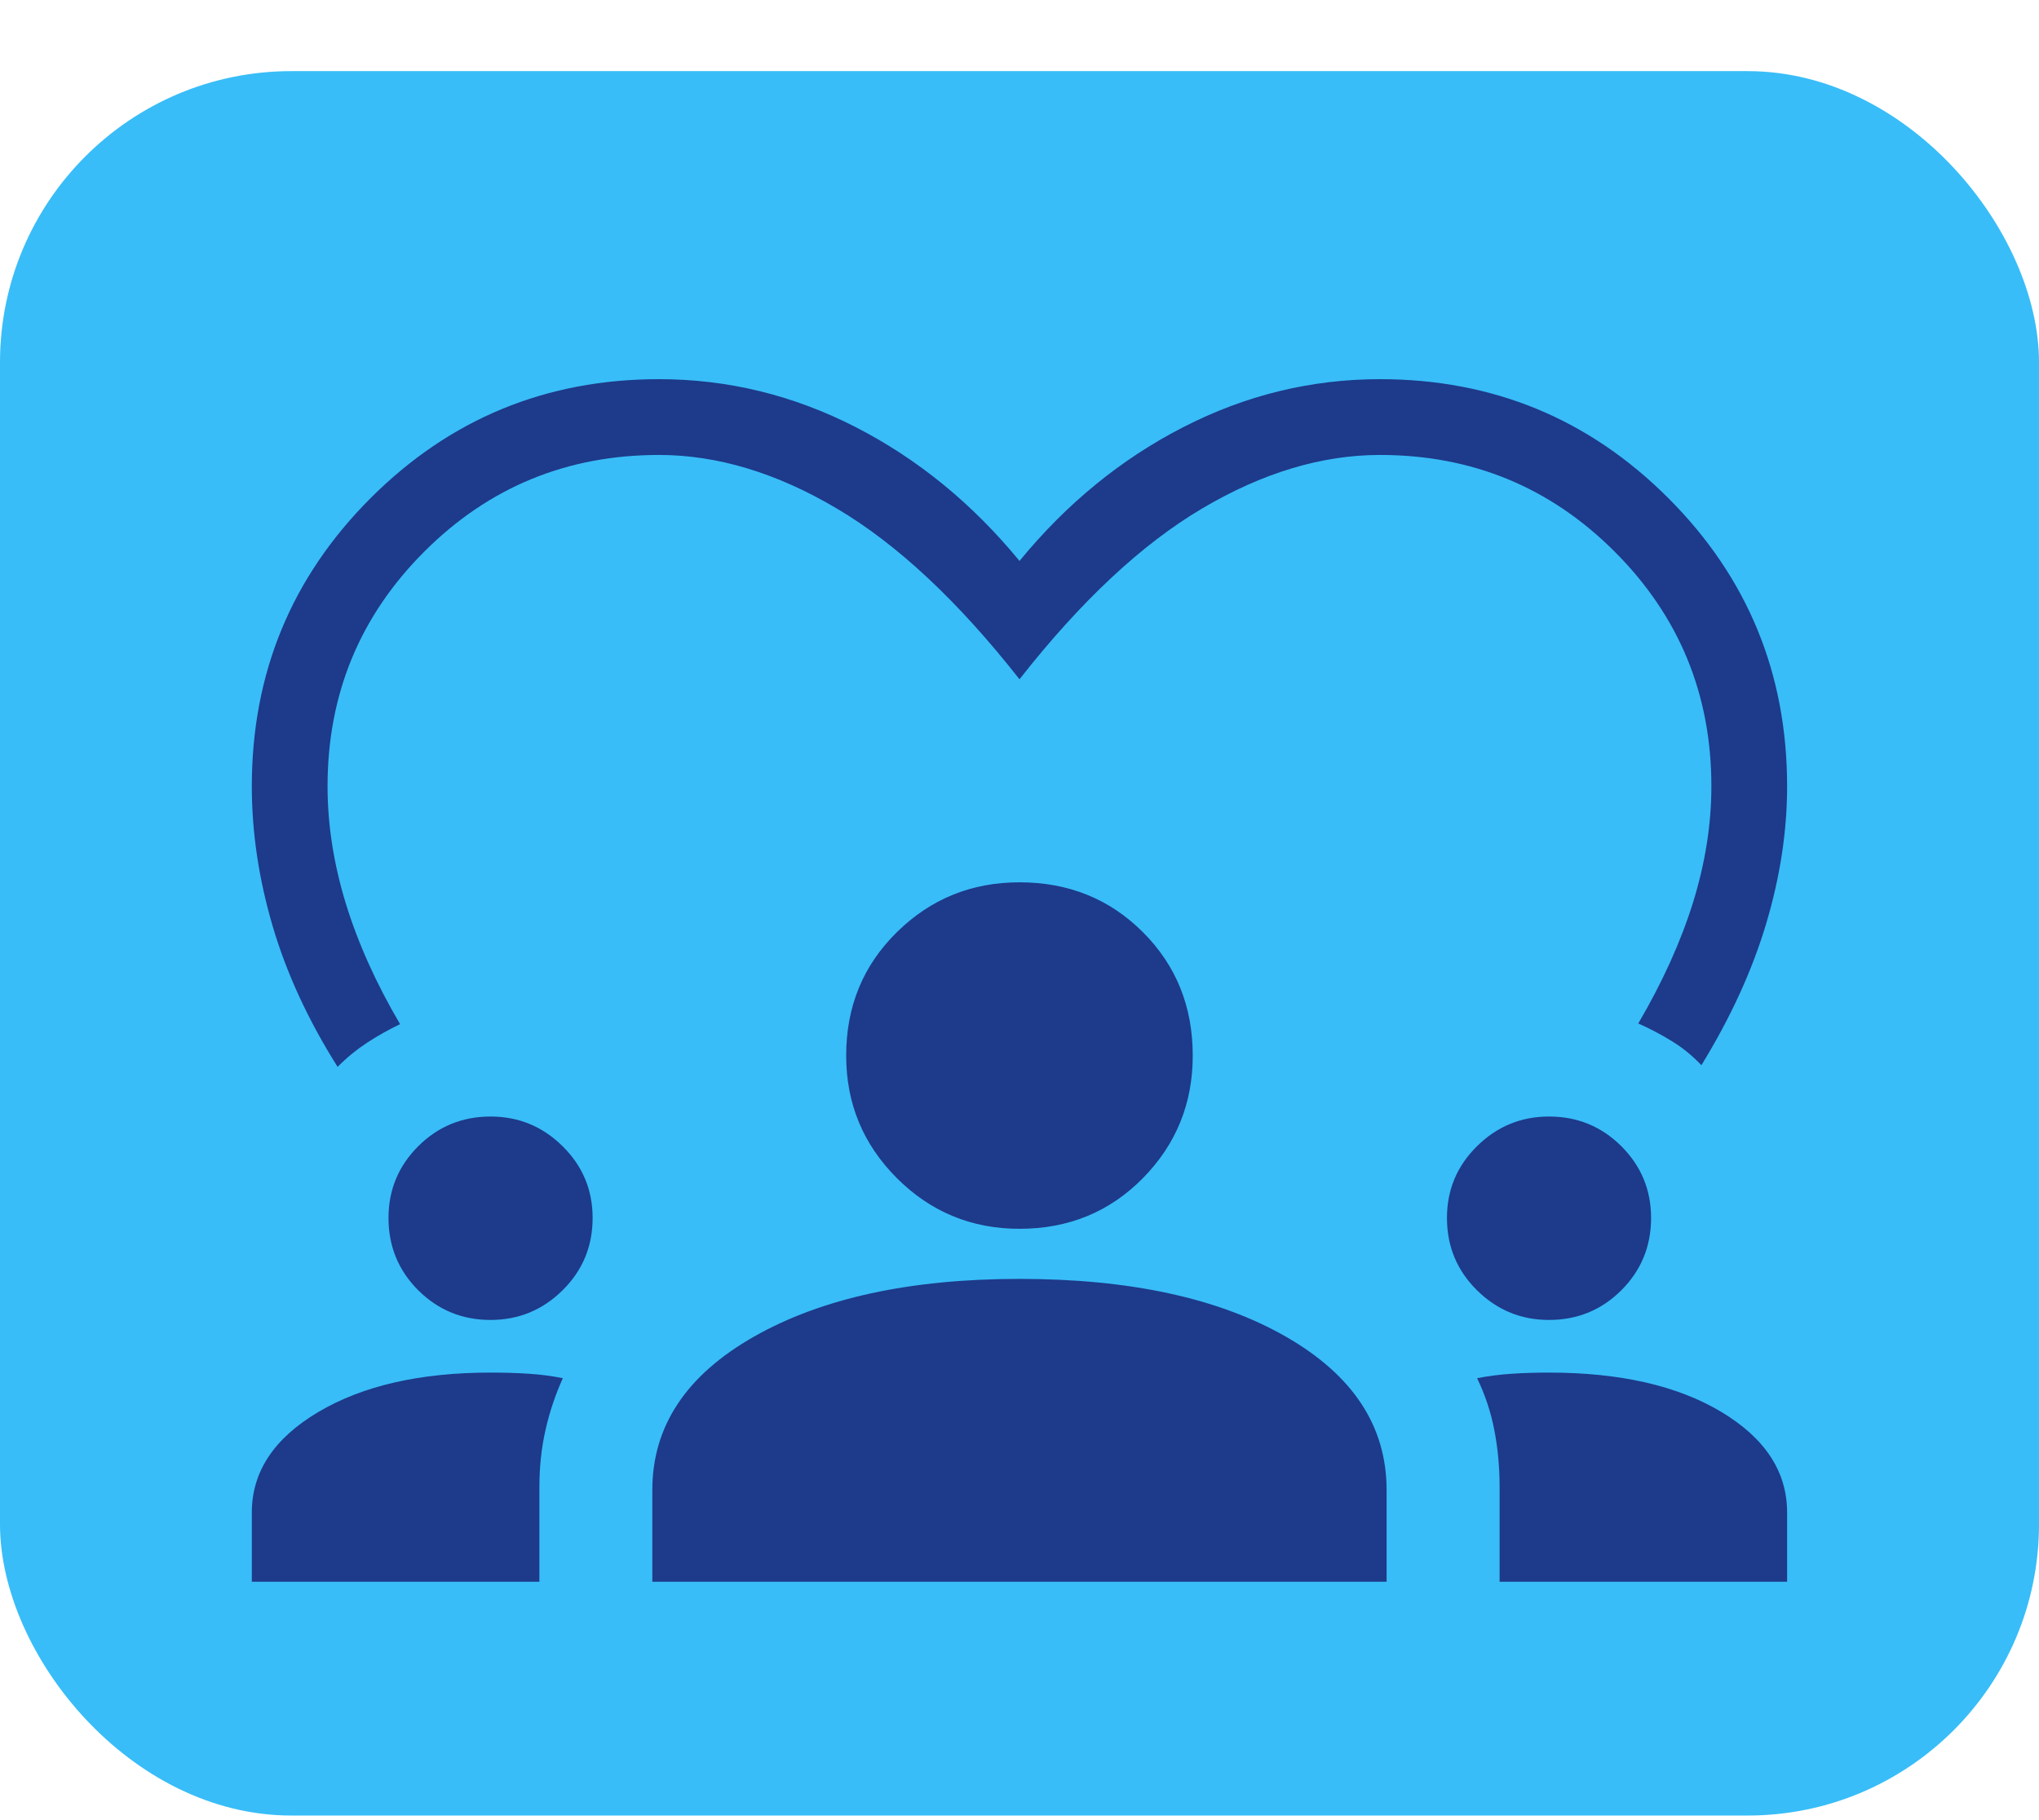 <svg width="28" height="25" viewBox="0 0 28 25" fill="none" xmlns="http://www.w3.org/2000/svg">
<rect y="0.977" width="28" height="23.96" rx="4" fill="#38BDF8"/>
<path d="M4.636 14.654C4.233 14.014 3.935 13.37 3.744 12.72C3.553 12.07 3.458 11.43 3.458 10.8C3.458 9.249 4.002 7.929 5.09 6.841C6.179 5.753 7.498 5.208 9.05 5.208C9.995 5.208 10.894 5.428 11.749 5.866C12.603 6.304 13.353 6.917 14 7.705C14.646 6.917 15.396 6.304 16.251 5.866C17.105 5.428 18.005 5.208 18.95 5.208C20.501 5.208 21.821 5.753 22.909 6.841C23.997 7.929 24.541 9.249 24.541 10.8C24.541 11.412 24.446 12.04 24.255 12.682C24.064 13.324 23.767 13.974 23.364 14.631C23.24 14.5 23.104 14.389 22.954 14.298C22.804 14.206 22.652 14.126 22.497 14.058C22.831 13.488 23.082 12.933 23.25 12.393C23.417 11.853 23.501 11.322 23.501 10.8C23.501 9.537 23.058 8.462 22.173 7.577C21.287 6.691 20.213 6.249 18.95 6.249C18.151 6.249 17.336 6.494 16.507 6.985C15.678 7.475 14.842 8.257 14 9.33C13.157 8.257 12.321 7.475 11.492 6.985C10.663 6.494 9.849 6.249 9.05 6.249C7.786 6.249 6.712 6.691 5.826 7.577C4.941 8.462 4.498 9.537 4.498 10.8C4.498 11.328 4.582 11.865 4.749 12.411C4.917 12.956 5.165 13.508 5.494 14.067C5.339 14.141 5.188 14.226 5.041 14.322C4.894 14.419 4.759 14.529 4.636 14.654ZM3.458 21.726V20.776C3.458 20.215 3.763 19.755 4.372 19.394C4.981 19.033 5.77 18.853 6.737 18.853C6.924 18.853 7.098 18.858 7.26 18.869C7.423 18.879 7.579 18.9 7.729 18.93C7.625 19.161 7.545 19.399 7.49 19.646C7.434 19.893 7.407 20.154 7.407 20.43V21.726H3.458ZM8.958 21.726V20.466C8.958 19.59 9.423 18.888 10.354 18.359C11.285 17.83 12.5 17.566 14 17.566C15.514 17.566 16.733 17.83 17.657 18.359C18.58 18.888 19.041 19.59 19.041 20.466V21.726H8.958ZM20.593 21.726V20.43C20.593 20.154 20.569 19.893 20.521 19.646C20.474 19.399 20.395 19.161 20.284 18.93C20.44 18.9 20.6 18.879 20.762 18.869C20.924 18.858 21.094 18.853 21.271 18.853C22.248 18.853 23.037 19.033 23.639 19.394C24.24 19.755 24.541 20.215 24.541 20.776V21.726H20.593ZM6.737 18.13C6.347 18.13 6.016 17.994 5.743 17.722C5.471 17.45 5.335 17.119 5.335 16.729C5.335 16.344 5.471 16.016 5.743 15.744C6.016 15.472 6.347 15.336 6.737 15.336C7.121 15.336 7.451 15.472 7.726 15.744C8.001 16.016 8.138 16.344 8.138 16.729C8.138 17.119 8.001 17.45 7.726 17.722C7.451 17.994 7.121 18.13 6.737 18.13ZM21.271 18.13C20.887 18.13 20.557 17.994 20.282 17.722C20.007 17.45 19.87 17.119 19.87 16.729C19.87 16.344 20.007 16.016 20.282 15.744C20.557 15.472 20.887 15.336 21.271 15.336C21.661 15.336 21.992 15.472 22.265 15.744C22.537 16.016 22.673 16.344 22.673 16.729C22.673 17.119 22.537 17.45 22.265 17.722C21.992 17.994 21.661 18.13 21.271 18.13ZM14 16.878C13.341 16.878 12.78 16.646 12.316 16.182C11.852 15.718 11.62 15.157 11.62 14.499C11.62 13.825 11.852 13.26 12.316 12.804C12.78 12.347 13.341 12.119 14 12.119C14.673 12.119 15.238 12.347 15.695 12.804C16.151 13.26 16.379 13.825 16.379 14.499C16.379 15.157 16.151 15.718 15.695 16.182C15.238 16.646 14.673 16.878 14 16.878Z" fill="#1E3A8A"/>
</svg>
